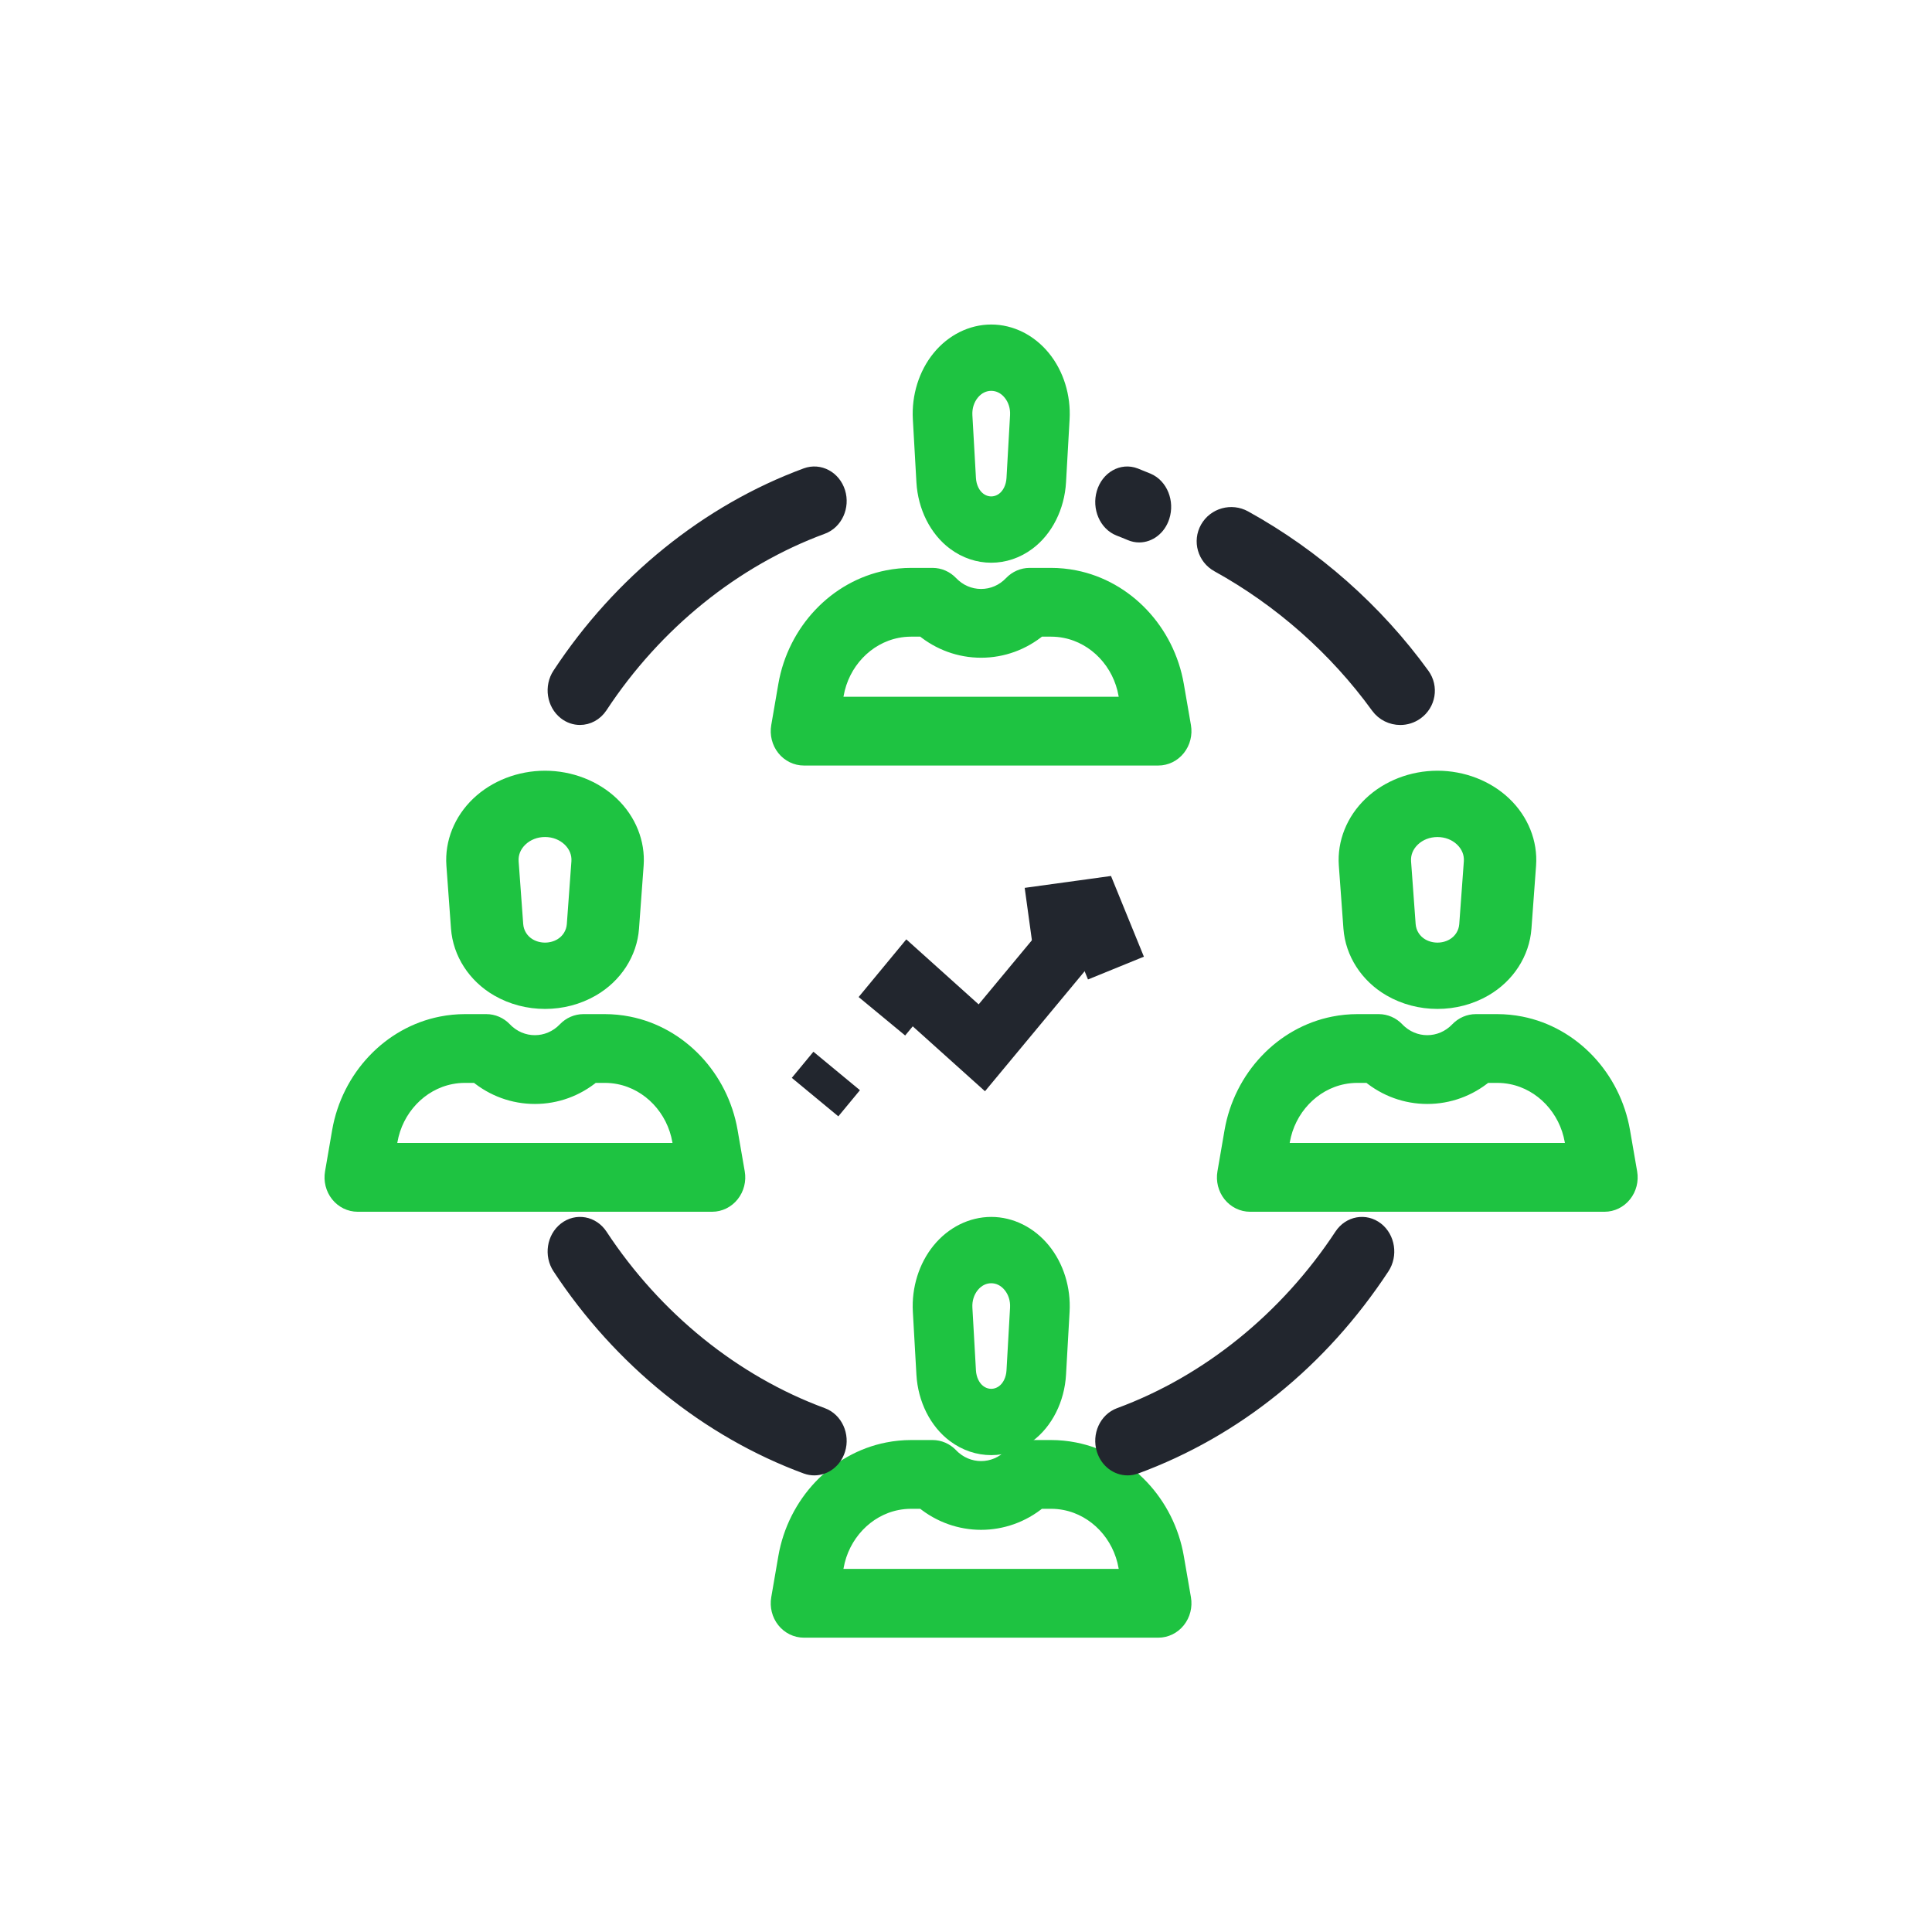 <?xml version="1.0" encoding="utf-8" ?>
<svg xmlns="http://www.w3.org/2000/svg" xmlns:xlink="http://www.w3.org/1999/xlink" width="64" height="64">
	<defs>
		<clipPath id="clip_0">
			<rect x="-660" y="-626" width="1280" height="6538" clip-rule="evenodd"/>
		</clipPath>
	</defs>
	<g clip-path="url(#clip_0)">
		<path fill="rgb(30,195,65)" stroke="none" transform="translate(30.484 11)" d="M2.352 0C2.999 0 3.625 0.311 4.068 0.855C4.511 1.398 4.74 2.136 4.698 2.878L4.58 4.962C4.533 5.785 4.155 6.539 3.568 6.977C3.199 7.253 2.775 7.391 2.352 7.391C1.928 7.391 1.505 7.253 1.135 6.977C0.548 6.539 0.17 5.785 0.123 4.962L0.123 4.962L0.005 2.878C-0.037 2.136 0.193 1.398 0.636 0.855C1.078 0.312 1.704 0 2.352 0ZM3.107 4.851L3.225 2.768C3.241 2.487 3.158 2.22 2.99 2.015C2.823 1.81 2.596 1.697 2.352 1.697C2.107 1.697 1.88 1.81 1.713 2.015C1.546 2.22 1.462 2.487 1.478 2.768L1.596 4.851C1.613 5.143 1.741 5.406 1.94 5.554C2.19 5.741 2.513 5.741 2.764 5.554C2.962 5.406 3.09 5.143 3.107 4.851Z" fill-rule="evenodd"/>
	</g>
	<defs>
		<clipPath id="clip_1">
			<rect x="-660" y="-626" width="1280" height="6538" clip-rule="evenodd"/>
		</clipPath>
	</defs>
	<g clip-path="url(#clip_1)">
		<path fill="none" stroke="rgb(30,195,65)" stroke-width="0.5" stroke-miterlimit="4" transform="translate(30.484 11)" d="M2.352 0C2.999 0 3.625 0.311 4.068 0.855C4.511 1.398 4.74 2.136 4.698 2.878L4.58 4.962C4.533 5.785 4.155 6.539 3.568 6.977C3.199 7.253 2.775 7.391 2.352 7.391C1.928 7.391 1.505 7.253 1.135 6.977C0.548 6.539 0.17 5.785 0.123 4.962L0.123 4.962L0.005 2.878C-0.037 2.136 0.193 1.398 0.636 0.855C1.078 0.312 1.704 0 2.352 0ZM3.107 4.851L3.225 2.768C3.241 2.487 3.158 2.22 2.99 2.015C2.823 1.81 2.596 1.697 2.352 1.697C2.107 1.697 1.88 1.81 1.713 2.015C1.546 2.22 1.462 2.487 1.478 2.768L1.596 4.851C1.613 5.143 1.741 5.406 1.94 5.554C2.19 5.741 2.513 5.741 2.764 5.554C2.962 5.406 3.09 5.143 3.107 4.851Z" fill-rule="evenodd"/>
	</g>
	<defs>
		<clipPath id="clip_2">
			<rect x="-660" y="-626" width="1280" height="6538" clip-rule="evenodd"/>
		</clipPath>
	</defs>
	<g clip-path="url(#clip_2)">
		<path fill="rgb(30,195,65)" stroke="none" transform="translate(25.781 19.062)" d="M13.188 3.636L13.424 5C13.469 5.259 13.401 5.526 13.24 5.728C13.079 5.93 12.841 6.047 12.59 6.047L0.848 6.047C0.597 6.047 0.358 5.93 0.197 5.728C0.036 5.526 -0.031 5.259 0.014 5L0.249 3.636C0.559 1.844 1.913 0.413 3.619 0.077C3.876 0.026 4.14 0 4.402 0L5.111 0C5.336 0 5.551 0.094 5.71 0.26C5.98 0.543 6.338 0.698 6.719 0.698C7.1 0.698 7.458 0.543 7.727 0.26C7.886 0.094 8.102 0 8.327 0L9.036 0C9.298 0 9.561 0.026 9.819 0.077C11.525 0.413 12.879 1.844 13.188 3.636ZM1.918 3.953L1.863 4.269L11.575 4.269L11.52 3.953C11.335 2.881 10.525 2.025 9.505 1.824C9.351 1.793 9.193 1.778 9.036 1.778L8.647 1.778C8.099 2.23 7.427 2.476 6.719 2.476C6.011 2.476 5.339 2.23 4.791 1.778L4.402 1.778C4.245 1.778 4.087 1.793 3.933 1.824C2.913 2.025 2.103 2.881 1.918 3.953Z" fill-rule="evenodd"/>
	</g>
	<defs>
		<clipPath id="clip_3">
			<rect x="-660" y="-626" width="1280" height="6538" clip-rule="evenodd"/>
		</clipPath>
	</defs>
	<g clip-path="url(#clip_3)">
		<path fill="none" stroke="rgb(30,195,65)" stroke-width="0.5" stroke-miterlimit="4" transform="translate(25.781 19.062)" d="M13.188 3.636L13.424 5C13.469 5.259 13.401 5.526 13.24 5.728C13.079 5.93 12.841 6.047 12.59 6.047L0.848 6.047C0.597 6.047 0.358 5.93 0.197 5.728C0.036 5.526 -0.031 5.259 0.014 5L0.249 3.636C0.559 1.844 1.913 0.413 3.619 0.077C3.876 0.026 4.14 0 4.402 0L5.111 0C5.336 0 5.551 0.094 5.71 0.26C5.98 0.543 6.338 0.698 6.719 0.698C7.1 0.698 7.458 0.543 7.727 0.26C7.886 0.094 8.102 0 8.327 0L9.036 0C9.298 0 9.561 0.026 9.819 0.077C11.525 0.413 12.879 1.844 13.188 3.636ZM1.918 3.953L1.863 4.269L11.575 4.269L11.52 3.953C11.335 2.881 10.525 2.025 9.505 1.824C9.351 1.793 9.193 1.778 9.036 1.778L8.647 1.778C8.099 2.23 7.427 2.476 6.719 2.476C6.011 2.476 5.339 2.23 4.791 1.778L4.402 1.778C4.245 1.778 4.087 1.793 3.933 1.824C2.913 2.025 2.103 2.881 1.918 3.953Z" fill-rule="evenodd"/>
	</g>
	<defs>
		<clipPath id="clip_4">
			<rect x="-660" y="-626" width="1280" height="6538" clip-rule="evenodd"/>
		</clipPath>
	</defs>
	<g clip-path="url(#clip_4)">
		<path fill="rgb(30,195,65)" stroke="none" transform="translate(30.484 40.562)" d="M2.352 0C2.999 0 3.625 0.311 4.068 0.855C4.511 1.398 4.74 2.136 4.698 2.878L4.58 4.962C4.533 5.785 4.155 6.539 3.568 6.977C3.199 7.253 2.775 7.391 2.352 7.391C1.928 7.391 1.505 7.253 1.135 6.977C0.548 6.539 0.17 5.785 0.123 4.962L0.005 2.878C-0.037 2.136 0.193 1.398 0.636 0.855C1.078 0.312 1.704 0 2.352 0ZM3.107 4.851L3.225 2.768C3.241 2.487 3.158 2.22 2.99 2.015C2.823 1.81 2.596 1.697 2.352 1.697C2.107 1.697 1.88 1.81 1.713 2.015C1.546 2.22 1.462 2.487 1.478 2.768L1.596 4.851C1.613 5.143 1.741 5.406 1.94 5.554C2.19 5.741 2.513 5.741 2.764 5.554C2.962 5.406 3.09 5.143 3.107 4.851Z" fill-rule="evenodd"/>
	</g>
	<defs>
		<clipPath id="clip_5">
			<rect x="-660" y="-626" width="1280" height="6538" clip-rule="evenodd"/>
		</clipPath>
	</defs>
	<g clip-path="url(#clip_5)">
		<path fill="none" stroke="rgb(30,195,65)" stroke-width="0.5" stroke-miterlimit="4" transform="translate(30.484 40.562)" d="M2.352 0C2.999 0 3.625 0.311 4.068 0.855C4.511 1.398 4.74 2.136 4.698 2.878L4.58 4.962C4.533 5.785 4.155 6.539 3.568 6.977C3.199 7.253 2.775 7.391 2.352 7.391C1.928 7.391 1.505 7.253 1.135 6.977C0.548 6.539 0.17 5.785 0.123 4.962L0.005 2.878C-0.037 2.136 0.193 1.398 0.636 0.855C1.078 0.312 1.704 0 2.352 0ZM3.107 4.851L3.225 2.768C3.241 2.487 3.158 2.22 2.99 2.015C2.823 1.81 2.596 1.697 2.352 1.697C2.107 1.697 1.88 1.81 1.713 2.015C1.546 2.22 1.462 2.487 1.478 2.768L1.596 4.851C1.613 5.143 1.741 5.406 1.94 5.554C2.19 5.741 2.513 5.741 2.764 5.554C2.962 5.406 3.09 5.143 3.107 4.851Z" fill-rule="evenodd"/>
	</g>
	<defs>
		<clipPath id="clip_6">
			<rect x="-660" y="-626" width="1280" height="6538" clip-rule="evenodd"/>
		</clipPath>
	</defs>
	<g clip-path="url(#clip_6)">
		<path fill="rgb(30,195,65)" stroke="none" transform="translate(25.781 47.953)" d="M13.188 3.636L13.424 5C13.469 5.259 13.401 5.526 13.24 5.728C13.079 5.93 12.841 6.047 12.59 6.047L0.848 6.047C0.597 6.047 0.358 5.93 0.197 5.728C0.036 5.526 -0.031 5.259 0.014 5L0.249 3.636C0.559 1.844 1.913 0.413 3.619 0.077C3.877 0.026 4.14 0 4.402 0L5.111 0C5.336 0 5.551 0.094 5.71 0.26C6.266 0.843 7.171 0.843 7.727 0.26C7.886 0.094 8.102 0 8.327 0L9.036 0C9.298 0 9.561 0.026 9.819 0.077C11.525 0.413 12.879 1.844 13.188 3.636ZM1.917 3.953L1.863 4.269L11.575 4.269L11.52 3.953C11.335 2.881 10.525 2.025 9.505 1.824C9.351 1.793 9.193 1.778 9.036 1.778L8.646 1.778C7.52 2.707 5.918 2.707 4.791 1.778L4.402 1.778C4.245 1.778 4.087 1.793 3.932 1.824C2.913 2.025 2.103 2.881 1.917 3.953Z" fill-rule="evenodd"/>
	</g>
	<defs>
		<clipPath id="clip_7">
			<rect x="-660" y="-626" width="1280" height="6538" clip-rule="evenodd"/>
		</clipPath>
	</defs>
	<g clip-path="url(#clip_7)">
		<path fill="none" stroke="rgb(30,195,65)" stroke-width="0.5" stroke-miterlimit="4" transform="translate(25.781 47.953)" d="M13.188 3.636L13.424 5C13.469 5.259 13.401 5.526 13.24 5.728C13.079 5.93 12.841 6.047 12.59 6.047L0.848 6.047C0.597 6.047 0.358 5.93 0.197 5.728C0.036 5.526 -0.031 5.259 0.014 5L0.249 3.636C0.559 1.844 1.913 0.413 3.619 0.077C3.877 0.026 4.14 0 4.402 0L5.111 0C5.336 0 5.551 0.094 5.71 0.26C6.266 0.843 7.171 0.843 7.727 0.26C7.886 0.094 8.102 0 8.327 0L9.036 0C9.298 0 9.561 0.026 9.819 0.077C11.525 0.413 12.879 1.844 13.188 3.636ZM1.917 3.953L1.863 4.269L11.575 4.269L11.52 3.953C11.335 2.881 10.525 2.025 9.505 1.824C9.351 1.793 9.193 1.778 9.036 1.778L8.646 1.778C7.52 2.707 5.918 2.707 4.791 1.778L4.402 1.778C4.245 1.778 4.087 1.793 3.932 1.824C2.913 2.025 2.103 2.881 1.917 3.953Z" fill-rule="evenodd"/>
	</g>
	<defs>
		<clipPath id="clip_8">
			<rect x="-660" y="-626" width="1280" height="6538" clip-rule="evenodd"/>
		</clipPath>
	</defs>
	<g clip-path="url(#clip_8)">
		<path fill="rgb(30,195,65)" stroke="none" transform="translate(15.031 25.781)" d="M3.023 0C3.856 0 4.66 0.312 5.23 0.855C5.799 1.398 6.095 2.136 6.041 2.878L5.888 4.962C5.828 5.785 5.342 6.539 4.587 6.977C4.112 7.253 3.568 7.391 3.024 7.391C2.479 7.391 1.935 7.253 1.46 6.977C0.705 6.539 0.219 5.785 0.158 4.961L0.006 2.878C-0.048 2.136 0.248 1.398 0.817 0.855C1.386 0.312 2.191 0 3.023 0ZM3.995 4.851L4.147 2.768C4.167 2.487 4.06 2.22 3.845 2.015C3.63 1.81 3.338 1.696 3.023 1.696C2.709 1.696 2.417 1.81 2.202 2.015C1.987 2.22 1.88 2.487 1.9 2.768L2.052 4.851C2.074 5.143 2.239 5.406 2.494 5.554C2.816 5.741 3.231 5.741 3.553 5.554C3.808 5.406 3.973 5.143 3.995 4.851Z" fill-rule="evenodd"/>
	</g>
	<defs>
		<clipPath id="clip_9">
			<rect x="-660" y="-626" width="1280" height="6538" clip-rule="evenodd"/>
		</clipPath>
	</defs>
	<g clip-path="url(#clip_9)">
		<path fill="none" stroke="rgb(30,195,65)" stroke-width="0.5" stroke-miterlimit="4" transform="translate(15.031 25.781)" d="M3.023 0C3.856 0 4.66 0.312 5.23 0.855C5.799 1.398 6.095 2.136 6.041 2.878L5.888 4.962C5.828 5.785 5.342 6.539 4.587 6.977C4.112 7.253 3.568 7.391 3.024 7.391C2.479 7.391 1.935 7.253 1.46 6.977C0.705 6.539 0.219 5.785 0.158 4.961L0.006 2.878C-0.048 2.136 0.248 1.398 0.817 0.855C1.386 0.312 2.191 0 3.023 0ZM3.995 4.851L4.147 2.768C4.167 2.487 4.06 2.22 3.845 2.015C3.63 1.81 3.338 1.696 3.023 1.696C2.709 1.696 2.417 1.81 2.202 2.015C1.987 2.22 1.88 2.487 1.9 2.768L2.052 4.851C2.074 5.143 2.239 5.406 2.494 5.554C2.816 5.741 3.231 5.741 3.553 5.554C3.808 5.406 3.973 5.143 3.995 4.851Z" fill-rule="evenodd"/>
	</g>
	<defs>
		<clipPath id="clip_10">
			<rect x="-660" y="-626" width="1280" height="6538" clip-rule="evenodd"/>
		</clipPath>
	</defs>
	<g clip-path="url(#clip_10)">
		<path fill="rgb(30,195,65)" stroke="none" transform="translate(11 33.844)" d="M13.188 3.636L13.424 5C13.469 5.259 13.402 5.526 13.24 5.728C13.079 5.93 12.841 6.047 12.59 6.047L0.848 6.047C0.597 6.047 0.358 5.93 0.197 5.728C0.036 5.526 -0.031 5.259 0.014 5L0.249 3.636C0.559 1.844 1.913 0.413 3.619 0.077C3.876 0.026 4.14 0 4.401 0L5.111 0C5.336 0 5.551 0.094 5.71 0.26C6.266 0.844 7.171 0.843 7.727 0.26C7.886 0.094 8.102 0 8.326 0L9.036 0C9.298 0 9.561 0.026 9.819 0.077C11.524 0.413 12.879 1.844 13.188 3.636ZM1.918 3.953L1.863 4.269L11.575 4.269L11.52 3.953C11.335 2.881 10.525 2.025 9.505 1.824C9.351 1.793 9.193 1.778 9.036 1.778L8.647 1.778C8.099 2.231 7.427 2.476 6.719 2.476C6.011 2.476 5.339 2.231 4.791 1.778L4.402 1.778C4.245 1.778 4.087 1.793 3.933 1.824C2.913 2.025 2.103 2.881 1.918 3.953Z" fill-rule="evenodd"/>
	</g>
	<defs>
		<clipPath id="clip_11">
			<rect x="-660" y="-626" width="1280" height="6538" clip-rule="evenodd"/>
		</clipPath>
	</defs>
	<g clip-path="url(#clip_11)">
		<path fill="none" stroke="rgb(30,195,65)" stroke-width="0.5" stroke-miterlimit="4" transform="translate(11 33.844)" d="M13.188 3.636L13.424 5C13.469 5.259 13.402 5.526 13.24 5.728C13.079 5.93 12.841 6.047 12.59 6.047L0.848 6.047C0.597 6.047 0.358 5.93 0.197 5.728C0.036 5.526 -0.031 5.259 0.014 5L0.249 3.636C0.559 1.844 1.913 0.413 3.619 0.077C3.876 0.026 4.14 0 4.401 0L5.111 0C5.336 0 5.551 0.094 5.71 0.26C6.266 0.844 7.171 0.843 7.727 0.26C7.886 0.094 8.102 0 8.326 0L9.036 0C9.298 0 9.561 0.026 9.819 0.077C11.524 0.413 12.879 1.844 13.188 3.636ZM1.918 3.953L1.863 4.269L11.575 4.269L11.52 3.953C11.335 2.881 10.525 2.025 9.505 1.824C9.351 1.793 9.193 1.778 9.036 1.778L8.647 1.778C8.099 2.231 7.427 2.476 6.719 2.476C6.011 2.476 5.339 2.231 4.791 1.778L4.402 1.778C4.245 1.778 4.087 1.793 3.933 1.824C2.913 2.025 2.103 2.881 1.918 3.953Z" fill-rule="evenodd"/>
	</g>
	<defs>
		<clipPath id="clip_12">
			<rect x="-660" y="-626" width="1280" height="6538" clip-rule="evenodd"/>
		</clipPath>
	</defs>
	<g clip-path="url(#clip_12)">
		<path fill="rgb(30,195,65)" stroke="none" transform="translate(44.594 25.781)" d="M3.023 0C3.856 0 4.66 0.311 5.23 0.855C5.799 1.398 6.095 2.136 6.041 2.878L5.888 4.962C5.828 5.785 5.342 6.539 4.587 6.977C4.112 7.253 3.568 7.391 3.023 7.391C2.479 7.391 1.935 7.253 1.46 6.977C0.705 6.539 0.219 5.785 0.158 4.962L0.006 2.878C-0.048 2.136 0.248 1.398 0.817 0.855C1.386 0.312 2.191 0 3.023 0ZM3.995 4.851L4.147 2.768C4.167 2.487 4.06 2.22 3.845 2.015C3.63 1.81 3.338 1.697 3.023 1.697C2.709 1.697 2.417 1.81 2.202 2.015C1.987 2.22 1.88 2.487 1.9 2.768L2.052 4.851C2.074 5.143 2.239 5.406 2.494 5.554C2.816 5.741 3.232 5.741 3.553 5.554C3.808 5.406 3.973 5.143 3.995 4.851Z" fill-rule="evenodd"/>
	</g>
	<defs>
		<clipPath id="clip_13">
			<rect x="-660" y="-626" width="1280" height="6538" clip-rule="evenodd"/>
		</clipPath>
	</defs>
	<g clip-path="url(#clip_13)">
		<path fill="none" stroke="rgb(30,195,65)" stroke-width="0.5" stroke-miterlimit="4" transform="translate(44.594 25.781)" d="M3.023 0C3.856 0 4.66 0.311 5.23 0.855C5.799 1.398 6.095 2.136 6.041 2.878L5.888 4.962C5.828 5.785 5.342 6.539 4.587 6.977C4.112 7.253 3.568 7.391 3.023 7.391C2.479 7.391 1.935 7.253 1.46 6.977C0.705 6.539 0.219 5.785 0.158 4.962L0.006 2.878C-0.048 2.136 0.248 1.398 0.817 0.855C1.386 0.312 2.191 0 3.023 0ZM3.995 4.851L4.147 2.768C4.167 2.487 4.06 2.22 3.845 2.015C3.63 1.81 3.338 1.697 3.023 1.697C2.709 1.697 2.417 1.81 2.202 2.015C1.987 2.22 1.88 2.487 1.9 2.768L2.052 4.851C2.074 5.143 2.239 5.406 2.494 5.554C2.816 5.741 3.232 5.741 3.553 5.554C3.808 5.406 3.973 5.143 3.995 4.851Z" fill-rule="evenodd"/>
	</g>
	<defs>
		<clipPath id="clip_14">
			<rect x="-660" y="-626" width="1280" height="6538" clip-rule="evenodd"/>
		</clipPath>
	</defs>
	<g clip-path="url(#clip_14)">
		<path fill="rgb(30,195,65)" stroke="none" transform="translate(40.562 33.844)" d="M13.188 3.636L13.424 5C13.469 5.259 13.402 5.526 13.24 5.728C13.079 5.93 12.841 6.047 12.59 6.047L0.848 6.047C0.597 6.047 0.358 5.93 0.197 5.728C0.036 5.526 -0.031 5.259 0.014 5L0.249 3.636C0.559 1.844 1.913 0.413 3.619 0.077C3.876 0.026 4.14 0 4.402 0L5.111 0C5.336 0 5.551 0.094 5.71 0.26C6.266 0.844 7.171 0.843 7.727 0.26C7.886 0.094 8.102 0 8.327 0L9.036 0C9.298 0 9.561 0.026 9.819 0.077C11.525 0.413 12.879 1.844 13.188 3.636ZM1.918 3.953L1.863 4.269L11.575 4.269L11.52 3.953C11.335 2.881 10.525 2.025 9.505 1.824C9.351 1.793 9.193 1.778 9.036 1.778L8.647 1.778C8.099 2.231 7.427 2.476 6.719 2.476C6.011 2.476 5.339 2.231 4.791 1.778L4.402 1.778C4.245 1.778 4.087 1.793 3.933 1.824C2.913 2.025 2.103 2.881 1.918 3.953Z" fill-rule="evenodd"/>
	</g>
	<defs>
		<clipPath id="clip_15">
			<rect x="-660" y="-626" width="1280" height="6538" clip-rule="evenodd"/>
		</clipPath>
	</defs>
	<g clip-path="url(#clip_15)">
		<path fill="none" stroke="rgb(30,195,65)" stroke-width="0.5" stroke-miterlimit="4" transform="translate(40.562 33.844)" d="M13.188 3.636L13.424 5C13.469 5.259 13.402 5.526 13.24 5.728C13.079 5.93 12.841 6.047 12.59 6.047L0.848 6.047C0.597 6.047 0.358 5.93 0.197 5.728C0.036 5.526 -0.031 5.259 0.014 5L0.249 3.636C0.559 1.844 1.913 0.413 3.619 0.077C3.876 0.026 4.14 0 4.402 0L5.111 0C5.336 0 5.551 0.094 5.71 0.26C6.266 0.844 7.171 0.843 7.727 0.26C7.886 0.094 8.102 0 8.327 0L9.036 0C9.298 0 9.561 0.026 9.819 0.077C11.525 0.413 12.879 1.844 13.188 3.636ZM1.918 3.953L1.863 4.269L11.575 4.269L11.52 3.953C11.335 2.881 10.525 2.025 9.505 1.824C9.351 1.793 9.193 1.778 9.036 1.778L8.647 1.778C8.099 2.231 7.427 2.476 6.719 2.476C6.011 2.476 5.339 2.231 4.791 1.778L4.402 1.778C4.245 1.778 4.087 1.793 3.933 1.824C2.913 2.025 2.103 2.881 1.918 3.953Z" fill-rule="evenodd"/>
	</g>
	<defs>
		<clipPath id="clip_16">
			<rect x="-660" y="-626" width="1280" height="6538" clip-rule="evenodd"/>
		</clipPath>
	</defs>
	<g clip-path="url(#clip_16)">
		<path fill="rgb(34,38,46)" stroke="none" transform="translate(18.391 15.703)" d="M9.363 0.608C9.217 0.14 8.751 -0.111 8.32 0.047C5.064 1.247 2.164 3.59 0.154 6.647C-0.111 7.048 -0.026 7.607 0.344 7.895C0.489 8.008 0.656 8.062 0.821 8.062C1.078 8.062 1.33 7.932 1.491 7.688C3.302 4.934 5.915 2.823 8.847 1.743C9.278 1.584 9.508 1.076 9.363 0.608Z"/>
	</g>
	<defs>
		<clipPath id="clip_17">
			<rect x="-660" y="-626" width="1280" height="6538" clip-rule="evenodd"/>
		</clipPath>
	</defs>
	<g clip-path="url(#clip_17)">
		<path fill="none" stroke="rgb(34,38,46)" stroke-width="0.5" stroke-miterlimit="4" transform="translate(18.391 15.703)" d="M9.363 0.608C9.217 0.14 8.751 -0.111 8.32 0.047C5.064 1.247 2.164 3.59 0.154 6.647C-0.111 7.048 -0.026 7.607 0.344 7.895C0.489 8.008 0.656 8.062 0.821 8.062C1.078 8.062 1.33 7.932 1.491 7.688C3.302 4.934 5.915 2.823 8.847 1.743C9.278 1.584 9.508 1.076 9.363 0.608Z"/>
	</g>
	<defs>
		<clipPath id="clip_18">
			<rect x="-660" y="-626" width="1280" height="6538" clip-rule="evenodd"/>
		</clipPath>
	</defs>
	<g clip-path="url(#clip_18)">
		<path fill="rgb(34,38,46)" stroke="none" transform="translate(39.891 17.047)" d="M7.223 5.318C5.68 3.189 3.644 1.389 1.334 0.113C0.902 -0.126 0.356 0.026 0.114 0.453C-0.127 0.88 0.027 1.419 0.459 1.658C2.54 2.808 4.375 4.43 5.765 6.349C5.94 6.59 6.216 6.719 6.495 6.719C6.676 6.719 6.858 6.665 7.016 6.553C7.419 6.268 7.511 5.715 7.223 5.318Z"/>
	</g>
	<defs>
		<clipPath id="clip_19">
			<rect x="-660" y="-626" width="1280" height="6538" clip-rule="evenodd"/>
		</clipPath>
	</defs>
	<g clip-path="url(#clip_19)">
		<path fill="none" stroke="rgb(34,38,46)" stroke-width="0.5" stroke-miterlimit="4" transform="translate(39.891 17.047)" d="M7.223 5.318C5.68 3.189 3.644 1.389 1.334 0.113C0.902 -0.126 0.356 0.026 0.114 0.453C-0.127 0.88 0.027 1.419 0.459 1.658C2.54 2.808 4.375 4.43 5.765 6.349C5.94 6.59 6.216 6.719 6.495 6.719C6.676 6.719 6.858 6.665 7.016 6.553C7.419 6.268 7.511 5.715 7.223 5.318Z"/>
	</g>
	<defs>
		<clipPath id="clip_20">
			<rect x="-660" y="-626" width="1280" height="6538" clip-rule="evenodd"/>
		</clipPath>
	</defs>
	<g clip-path="url(#clip_20)">
		<path fill="rgb(34,38,46)" stroke="none" transform="translate(36.531 15.703)" d="M1.486 0.218C1.349 0.16 1.208 0.103 1.069 0.049C0.645 -0.115 0.186 0.145 0.043 0.63C-0.1 1.115 0.127 1.641 0.55 1.806C0.676 1.854 0.802 1.906 0.926 1.958C1.018 1.997 1.113 2.016 1.206 2.016C1.535 2.016 1.845 1.784 1.965 1.409C2.12 0.929 1.906 0.396 1.486 0.218Z"/>
	</g>
	<defs>
		<clipPath id="clip_21">
			<rect x="-660" y="-626" width="1280" height="6538" clip-rule="evenodd"/>
		</clipPath>
	</defs>
	<g clip-path="url(#clip_21)">
		<path fill="none" stroke="rgb(34,38,46)" stroke-width="0.5" stroke-miterlimit="4" transform="translate(36.531 15.703)" d="M1.486 0.218C1.349 0.16 1.208 0.103 1.069 0.049C0.645 -0.115 0.186 0.145 0.043 0.63C-0.1 1.115 0.127 1.641 0.55 1.806C0.676 1.854 0.802 1.906 0.926 1.958C1.018 1.997 1.113 2.016 1.206 2.016C1.535 2.016 1.845 1.784 1.965 1.409C2.12 0.929 1.906 0.396 1.486 0.218Z"/>
	</g>
	<defs>
		<clipPath id="clip_22">
			<rect x="-660" y="-626" width="1280" height="6538" clip-rule="evenodd"/>
		</clipPath>
	</defs>
	<g clip-path="url(#clip_22)">
		<path fill="rgb(34,38,46)" stroke="none" transform="translate(18.391 40.562)" d="M8.847 6.32C5.915 5.24 3.302 3.128 1.491 0.374C1.226 -0.028 0.713 -0.12 0.344 0.167C-0.026 0.455 -0.111 1.014 0.154 1.416C2.164 4.472 5.064 6.816 8.32 8.015C8.408 8.047 8.497 8.062 8.584 8.062C8.927 8.062 9.247 7.827 9.363 7.454C9.508 6.986 9.277 6.478 8.847 6.32Z"/>
	</g>
	<defs>
		<clipPath id="clip_23">
			<rect x="-660" y="-626" width="1280" height="6538" clip-rule="evenodd"/>
		</clipPath>
	</defs>
	<g clip-path="url(#clip_23)">
		<path fill="none" stroke="rgb(34,38,46)" stroke-width="0.5" stroke-miterlimit="4" transform="translate(18.391 40.562)" d="M8.847 6.32C5.915 5.24 3.302 3.128 1.491 0.374C1.226 -0.028 0.713 -0.12 0.344 0.167C-0.026 0.455 -0.111 1.014 0.154 1.416C2.164 4.472 5.064 6.816 8.32 8.015C8.408 8.047 8.497 8.062 8.584 8.062C8.927 8.062 9.247 7.827 9.363 7.454C9.508 6.986 9.277 6.478 8.847 6.32Z"/>
	</g>
	<defs>
		<clipPath id="clip_24">
			<rect x="-660" y="-626" width="1280" height="6538" clip-rule="evenodd"/>
		</clipPath>
	</defs>
	<g clip-path="url(#clip_24)">
		<path fill="rgb(34,38,46)" stroke="none" transform="translate(36.531 40.562)" d="M9.063 0.167C8.694 -0.12 8.18 -0.028 7.916 0.374C6.104 3.128 3.492 5.24 0.559 6.32C0.129 6.478 -0.102 6.986 0.044 7.454C0.159 7.827 0.479 8.062 0.822 8.062C0.91 8.062 0.998 8.047 1.086 8.015C4.389 6.799 7.213 4.517 9.253 1.416C9.517 1.014 9.432 0.455 9.063 0.167Z"/>
	</g>
	<defs>
		<clipPath id="clip_25">
			<rect x="-660" y="-626" width="1280" height="6538" clip-rule="evenodd"/>
		</clipPath>
	</defs>
	<g clip-path="url(#clip_25)">
		<path fill="none" stroke="rgb(34,38,46)" stroke-width="0.5" stroke-miterlimit="4" transform="translate(36.531 40.562)" d="M9.063 0.167C8.694 -0.12 8.18 -0.028 7.916 0.374C6.104 3.128 3.492 5.24 0.559 6.32C0.129 6.478 -0.102 6.986 0.044 7.454C0.159 7.827 0.479 8.062 0.822 8.062C0.91 8.062 0.998 8.047 1.086 8.015C4.389 6.799 7.213 4.517 9.253 1.416C9.517 1.014 9.432 0.455 9.063 0.167Z"/>
	</g>
	<defs>
		<clipPath id="clip_26">
			<rect x="-660" y="-626" width="1280" height="6538" clip-rule="evenodd"/>
		</clipPath>
	</defs>
	<g clip-path="url(#clip_26)">
		<path fill="none" stroke="rgb(34,38,46)" stroke-width="2" stroke-miterlimit="4" transform="matrix(-0.5 0.866 -0.866 -0.5 37.614 30.948)" d="M1.294 3.333L0 1.667L1.294 0"/>
	</g>
	<defs>
		<clipPath id="clip_27">
			<rect x="-660" y="-626" width="1280" height="6538" clip-rule="evenodd"/>
		</clipPath>
	</defs>
	<g clip-path="url(#clip_27)">
		<path fill="none" stroke="rgb(34,38,46)" stroke-width="2" stroke-miterlimit="4" transform="translate(27 30.589)" d="M0 5.754L0.716 4.888M2.214 3.076L3.129 1.969L5.524 4.121L8.946 0"/>
	</g>
</svg>
